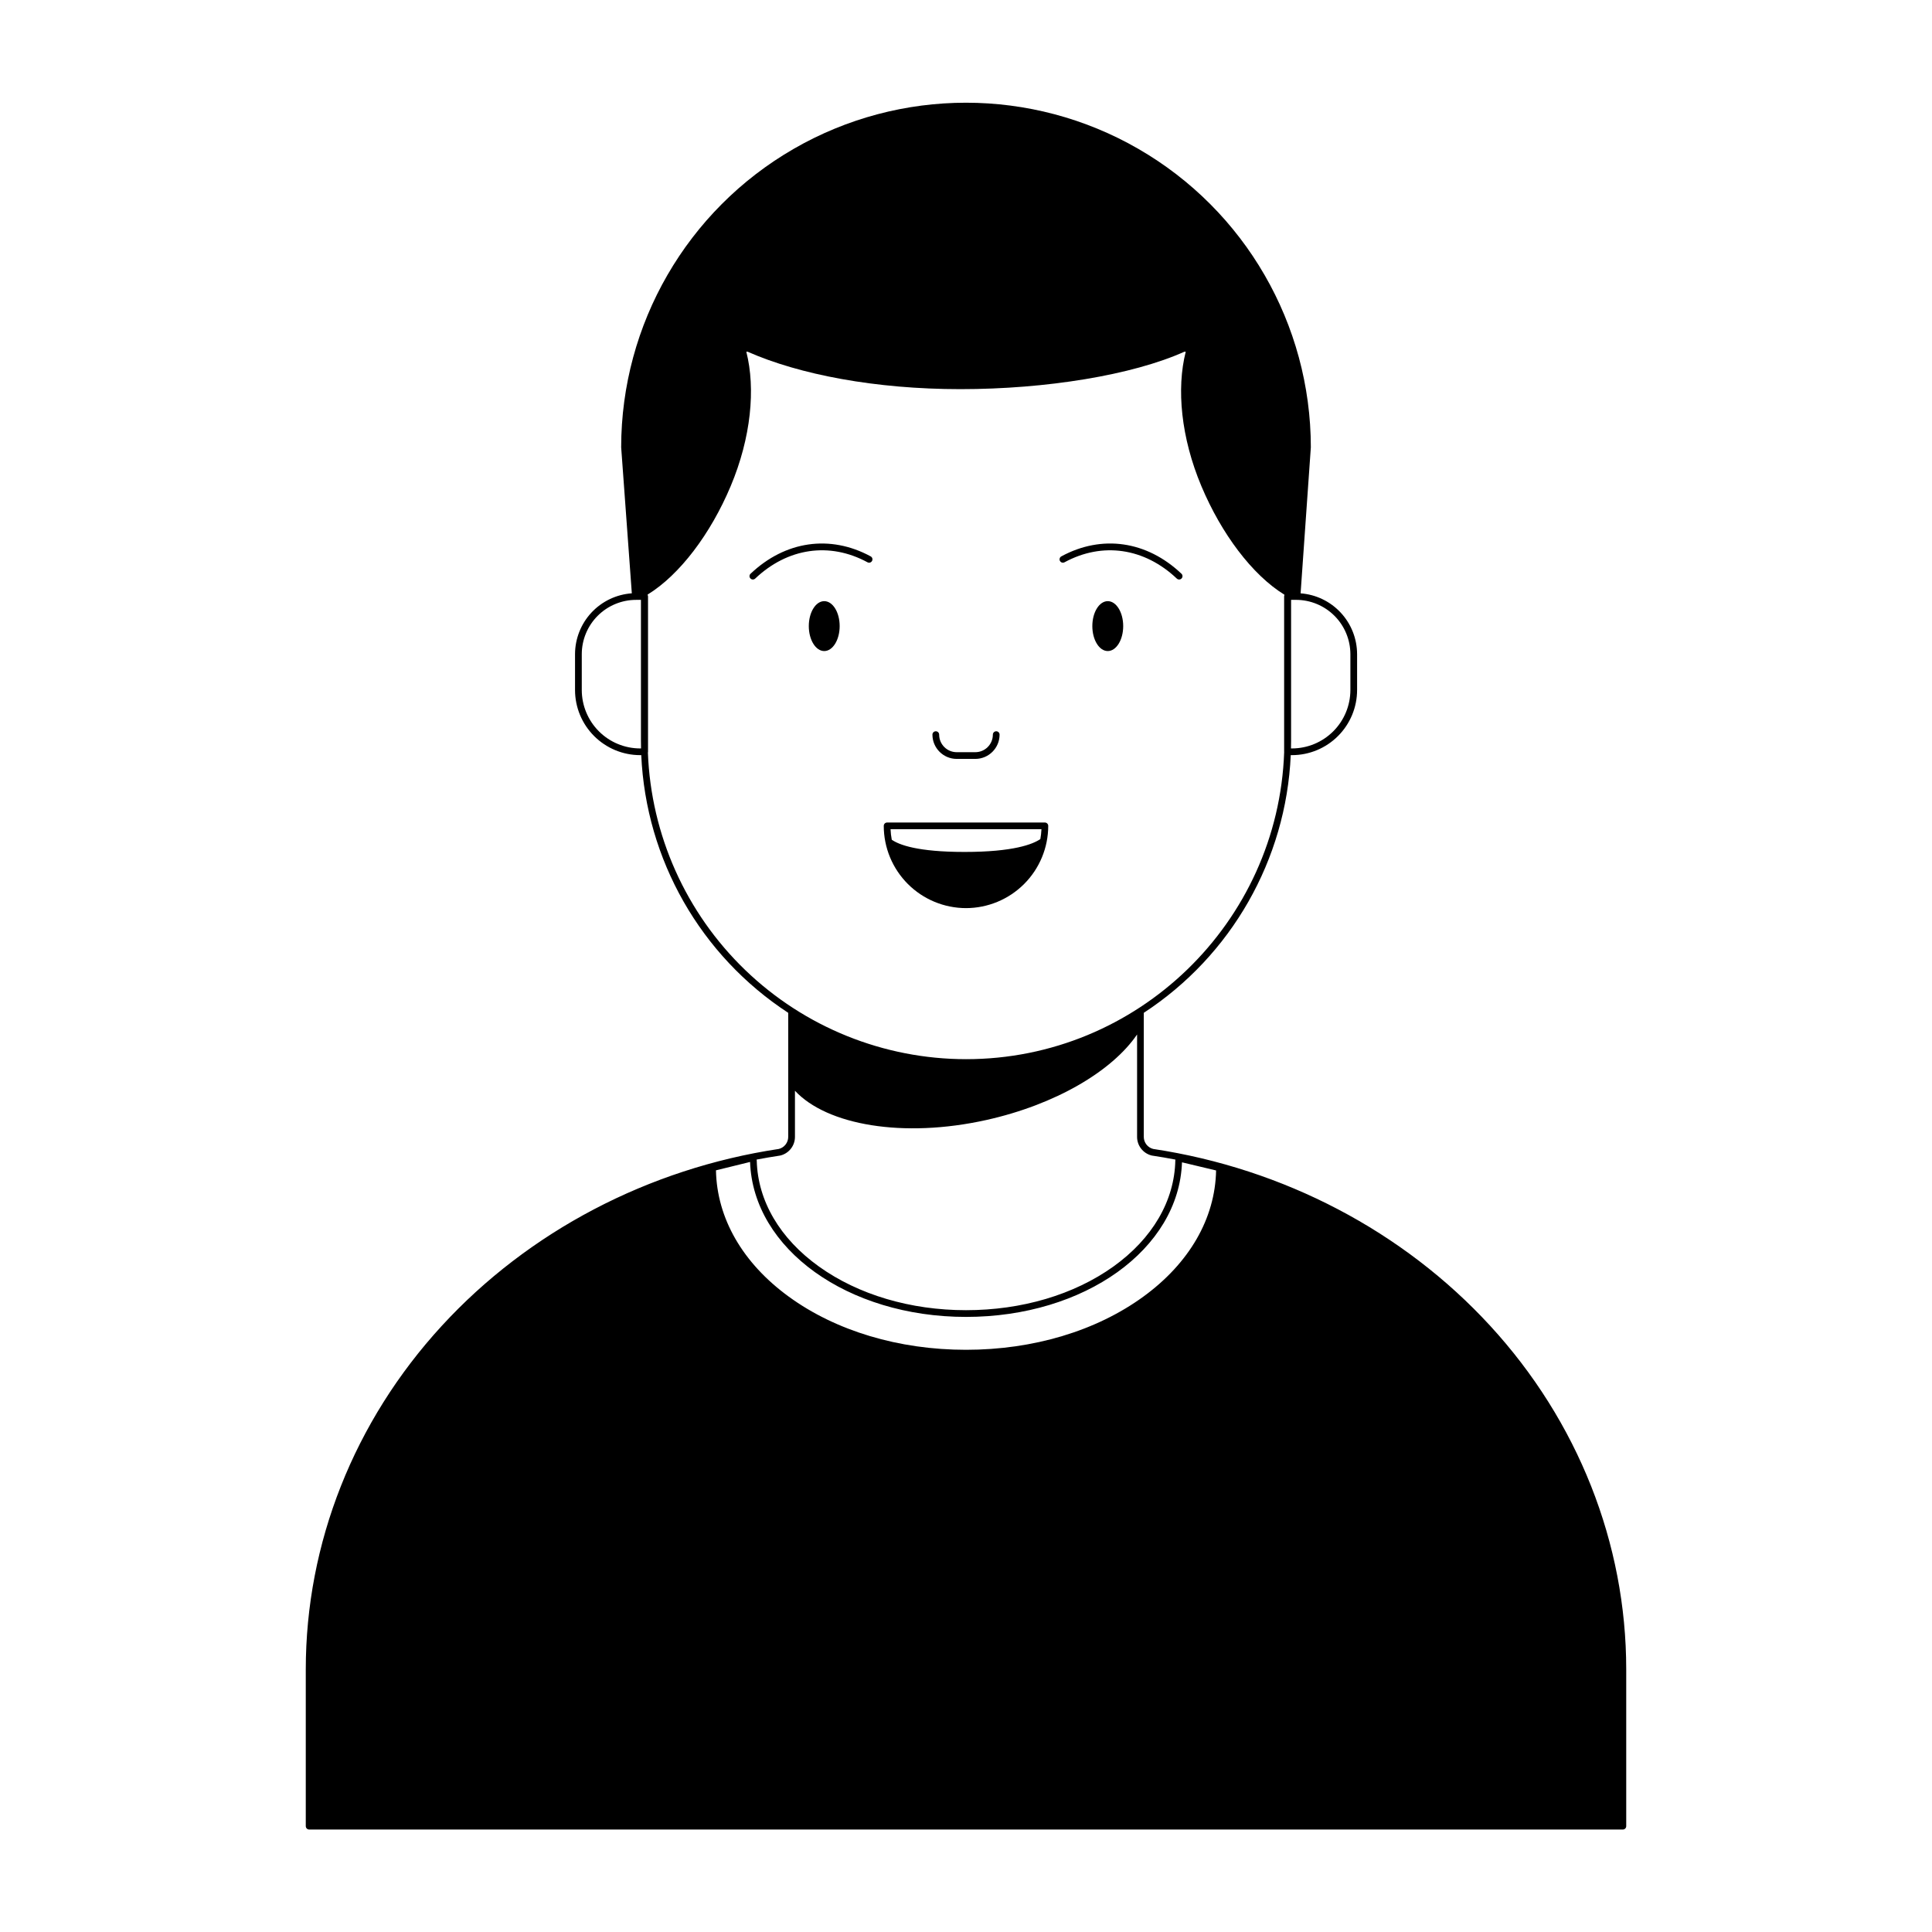 <?xml version="1.0" encoding="UTF-8"?>
<!-- Uploaded to: SVG Find, www.svgrepo.com, Generator: SVG Find Mixer Tools -->
<svg fill="#000000" width="800px" height="800px" version="1.1" viewBox="144 144 512 512" xmlns="http://www.w3.org/2000/svg">
 <g>
  <path d="m449.59 448.48c-1.461-0.379-2.477-1.695-2.477-3.203v-32.867c23.215-15.168 37.711-40.586 38.949-68.289h0.324c4.574-0.004 8.961-1.824 12.195-5.059 3.238-3.234 5.059-7.621 5.062-12.199v-9.5c-0.008-4.078-1.551-8.004-4.328-10.996-2.773-2.988-6.578-4.82-10.645-5.125l2.715-38.703c-0.023-32.633-17.445-62.777-45.711-79.086s-63.082-16.309-91.348 0c-28.262 16.309-45.688 46.453-45.711 79.086l2.824 38.699v-0.004c-4.082 0.289-7.906 2.113-10.699 5.106-2.789 2.992-4.344 6.934-4.352 11.023v9.504c0.004 4.574 1.824 8.961 5.062 12.195 3.234 3.234 7.621 5.055 12.195 5.059h0.293c1.238 27.707 15.734 53.121 38.949 68.289v32.867c0 1.508-1.016 2.824-2.473 3.203-34.609 5.211-66.328 21.848-89.316 46.859-23.258 25.301-36.066 57.637-36.066 91.059v41.559l0.004-0.004c0 0.492 0.398 0.891 0.891 0.891h348.15c0.488 0 0.887-0.398 0.887-0.891v-41.559c0-33.418-12.809-65.758-36.066-91.059-22.984-25.008-54.703-41.645-89.309-46.855zm36.562-108.16v-37.352h1.32c3.816 0.008 7.473 1.523 10.172 4.223 2.699 2.699 4.215 6.356 4.223 10.172v9.5c-0.008 4.106-1.637 8.039-4.539 10.941-2.902 2.902-6.836 4.535-10.941 4.539h-0.262c0.016-0.672 0.027-1.344 0.027-2.019zm-172.5 2.019v0.004c-4.106-0.004-8.039-1.637-10.941-4.539-2.898-2.902-4.531-6.836-4.535-10.941v-9.5c0.004-3.816 1.52-7.473 4.219-10.172 2.699-2.699 6.356-4.215 10.172-4.219h1.289v37.352c0 0.676 0.012 1.348 0.027 2.019zm2.047 1.125v0.004c0.023-0.074 0.035-0.156 0.035-0.234v-41.152c0-0.141-0.035-0.277-0.098-0.398v-0.125c8.527-5.238 16.703-16.129 21.996-28.715 5.414-12.875 6.641-25.844 4.148-35.633h0.348c13.762 6.078 33.926 9.918 56.391 9.918 22.699 0 45.59-3.731 59.359-9.922h0.355c-2.492 9.789-1.266 22.758 4.148 35.633 5.293 12.586 13.465 23.523 21.996 28.758v0.145l-0.004-0.004c-0.043 0.109-0.066 0.227-0.066 0.344v41.152c0 0.031 0.004 0.062 0.008 0.094-1.586 45.133-38.793 81.363-84.309 81.363-21.828-0.012-42.801-8.48-58.52-23.625-15.719-15.145-24.961-35.785-25.789-57.598zm35.031 106.77c0.027-0.004 0.055-0.012 0.082-0.016v0.004c2.269-0.566 3.863-2.602 3.859-4.941v-12.223c8.453 9.109 28.699 12.645 50.695 7.758 18.375-4.082 33.355-12.961 39.973-22.668v27.133c-0.004 2.34 1.59 4.375 3.859 4.941 0.027 0.008 0.055 0.012 0.082 0.016 2.082 0.312 4.156 0.668 6.219 1.066-0.016 0.07-0.023 0.145-0.027 0.219-0.215 10.707-6.043 20.695-16.41 28.125-10.414 7.461-24.281 11.566-39.055 11.566-14.715 0-28.555-4.106-38.965-11.559-10.355-7.414-16.215-17.375-16.496-28.047v0.004c-0.004-0.105-0.02-0.207-0.043-0.309 2.062-0.395 4.141-0.75 6.227-1.066zm96.246 37.406c-12.477 9.074-29.156 14.07-46.969 14.07s-34.492-5-46.969-14.082c-12.227-8.898-19.059-20.766-19.301-33.48l9.039-2.219c0.801 23.051 25.871 41.066 57.23 41.066 31.422 0 56.441-17.961 57.23-40.969l9.039 2.156c-0.242 12.707-7.074 24.566-19.301 33.457z"/>
  <path d="m397.54 345.12h4.926c3.551-0.008 6.43-2.883 6.434-6.434 0-0.492-0.398-0.891-0.891-0.891-0.492 0-0.891 0.398-0.891 0.891 0 2.57-2.082 4.652-4.652 4.652h-4.926c-2.57 0-4.648-2.082-4.652-4.652 0-0.492-0.398-0.891-0.891-0.891-0.492 0-0.891 0.398-0.891 0.891 0.004 3.551 2.883 6.426 6.434 6.434z"/>
  <path d="m437.57 303.31c-2.258 0-4.09 2.961-4.09 6.613s1.832 6.613 4.09 6.613c2.258 0 4.09-2.961 4.09-6.613s-1.832-6.613-4.09-6.613z"/>
  <path d="m426.11 293.01c10.039-5.441 21.164-3.824 29.758 4.324h0.004c0.355 0.336 0.918 0.32 1.254-0.035 0.34-0.355 0.324-0.918-0.031-1.258-9.184-8.707-21.082-10.426-31.828-4.598l-0.004 0.004c-0.207 0.109-0.363 0.301-0.43 0.527-0.07 0.227-0.043 0.473 0.066 0.68 0.113 0.207 0.305 0.363 0.535 0.43 0.227 0.066 0.469 0.039 0.676-0.074z"/>
  <path d="m362.43 303.31c-2.258 0-4.09 2.961-4.09 6.613s1.832 6.613 4.09 6.613c2.258 0 4.09-2.961 4.09-6.613 0.004-3.652-1.828-6.613-4.09-6.613z"/>
  <path d="m373.89 293.01c0.207 0.113 0.453 0.141 0.68 0.074 0.227-0.066 0.418-0.223 0.531-0.43 0.113-0.207 0.137-0.453 0.07-0.68-0.07-0.227-0.227-0.418-0.434-0.527-10.75-5.828-22.648-4.109-31.828 4.598l-0.004-0.004c-0.355 0.34-0.371 0.902-0.031 1.258 0.336 0.355 0.898 0.371 1.258 0.035 8.594-8.152 19.719-9.766 29.758-4.324z"/>
  <path d="m400 384.66c5.777-0.008 11.316-2.305 15.402-6.391 4.086-4.086 6.383-9.625 6.391-15.402 0-0.492-0.398-0.891-0.891-0.891h-41.809c-0.492 0-0.887 0.398-0.887 0.891 0.004 5.777 2.305 11.316 6.387 15.402 4.086 4.086 9.625 6.383 15.406 6.391zm-19.996-20.906h39.992c-0.043 0.875-0.137 1.746-0.293 2.609-1.984 1.363-7.121 3.41-20.086 3.41-12.453 0-17.367-1.887-19.297-3.242l0.004-0.004c-0.172-0.914-0.281-1.84-0.32-2.773z"/>
 </g>
</svg>